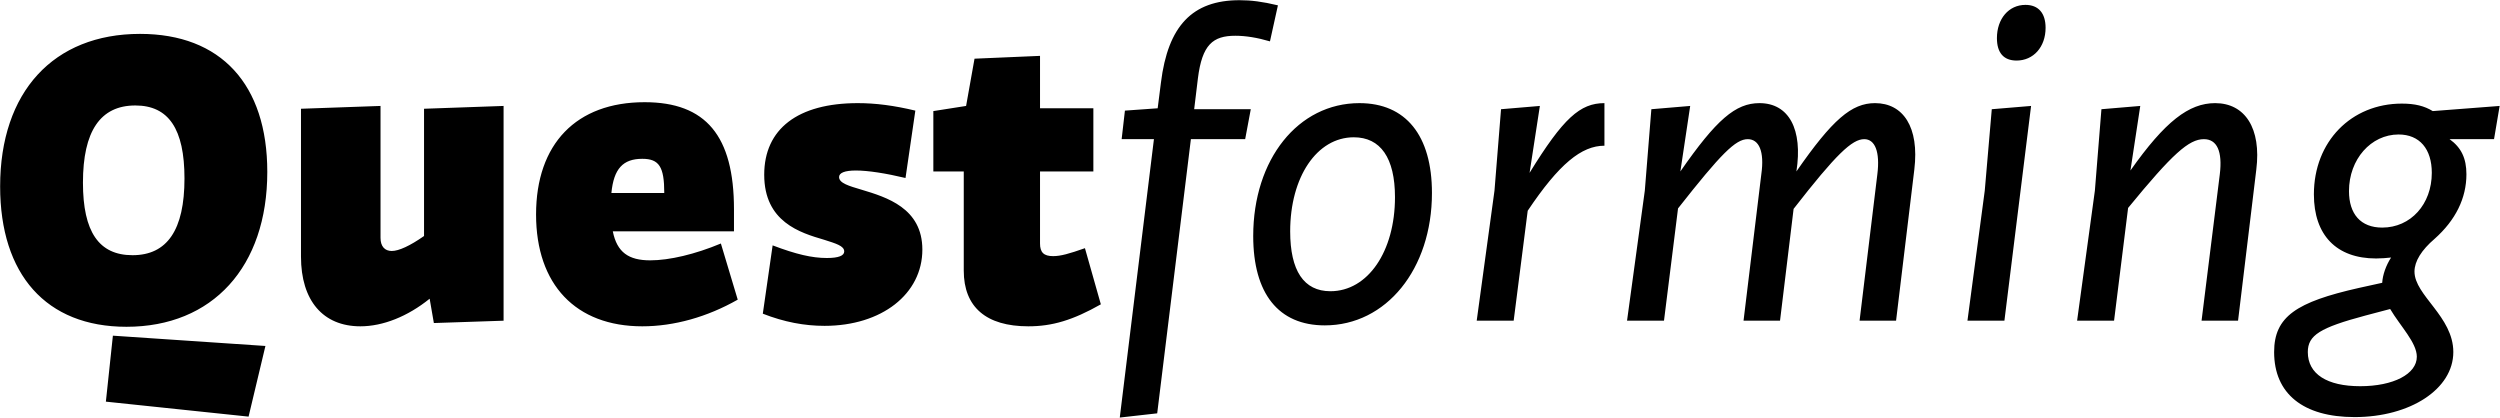 <?xml version="1.0" encoding="UTF-8"?>
<svg xmlns="http://www.w3.org/2000/svg" width="6135" height="1025" viewBox="0 0 6135 1025" fill="none">
  <path d="M310.335 801.927C521.602 801.927 655.941 654.958 655.941 421.874C655.941 207.162 542.27 83.157 343.632 83.157C131.217 83.157 0.323 225.533 0.323 457.468C0.323 673.329 112.845 801.927 310.335 801.927ZM325.261 626.253C242.591 626.253 203.553 568.843 203.553 448.283C203.553 321.982 246.036 258.831 332.15 258.831C413.672 258.831 452.711 316.241 452.711 437.949C452.711 564.25 410.228 626.253 325.261 626.253ZM651.348 849.002L277.037 823.742L259.814 985.638L610.013 1022.38L651.348 849.002ZM1040.59 579.177C1006.14 603.289 978.583 615.919 961.361 615.919C944.138 615.919 933.804 604.437 933.804 583.77V259.979L738.611 266.868V629.697C738.611 737.628 792.576 800.778 884.432 800.778C939.545 800.778 1000.4 776.666 1054.36 733.035L1064.7 792.741L1235.78 787V259.979L1040.59 266.868V579.177ZM1769.04 597.548C1705.89 623.957 1642.74 638.883 1595.67 638.883C1542.85 638.883 1514.14 619.364 1503.81 567.695H1801.19V513.73C1801.19 333.464 1732.3 250.794 1581.89 250.794C1414.25 250.794 1315.51 352.983 1315.51 526.36C1315.51 698.589 1413.1 800.778 1576.15 800.778C1654.22 800.778 1735.75 777.814 1810.38 735.331L1769.04 597.548ZM1576.15 389.725C1617.48 389.725 1630.11 409.244 1630.11 473.543H1500.37C1506.11 413.837 1529.07 389.725 1576.15 389.725ZM2023.49 799.63C2163.57 799.63 2263.47 721.553 2263.47 612.475C2263.47 510.285 2175.06 483.877 2114.2 465.506C2083.2 456.32 2059.09 449.431 2059.09 434.505C2059.09 424.171 2072.87 418.43 2100.42 418.43C2130.28 418.43 2173.91 425.319 2222.13 436.801L2246.24 271.461C2193.43 258.831 2148.65 253.09 2105.02 253.09C1958.05 253.09 1875.38 316.241 1875.38 428.764C1875.38 544.731 1963.79 571.14 2022.35 588.362C2051.05 597.548 2071.72 603.289 2071.72 617.067C2071.72 627.401 2057.94 633.142 2029.23 633.142C1992.49 633.142 1953.45 623.957 1896.04 602.141L1871.93 769.777C1924.75 790.445 1974.12 799.63 2023.49 799.63ZM2662.45 609.03C2623.41 622.808 2602.74 628.549 2584.37 628.549C2561.4 628.549 2552.22 619.364 2552.22 597.548V420.726H2683.11V265.72H2552.22V137.122L2391.47 144.012L2370.8 259.979L2290.43 272.609V420.726H2365.06V664.143C2365.06 753.702 2420.18 800.778 2523.51 800.778C2582.07 800.778 2632.59 785.852 2701.48 746.813L2662.45 609.03ZM3031.53 87.75C3056.79 87.75 3085.49 92.343 3116.49 101.528L3136.01 13.117C3098.12 3.932 3069.42 0.487 3041.86 0.487C2925.89 0.487 2866.19 63.638 2848.96 202.569L2840.93 265.72L2760.55 271.461L2752.52 341.501H2831.74L2747.92 1024.68L2839.78 1014.34L2922.45 341.501L3055.64 341.501L3069.42 268.016L2930.49 268.016L2939.67 192.236C2950 109.566 2976.41 87.75 3031.53 87.75ZM3251.06 798.482C3401.48 798.482 3514 660.699 3514 473.543C3514 332.315 3449.7 253.09 3336.03 253.09C3185.62 253.09 3075.39 390.873 3075.39 579.177C3075.39 720.405 3137.39 798.482 3251.06 798.482ZM3264.84 714.664C3199.4 714.664 3166.1 664.143 3166.1 567.695C3166.1 434.505 3231.55 336.908 3322.25 336.908C3387.7 336.908 3423.29 387.429 3423.29 483.877C3423.29 617.067 3356.7 714.664 3264.84 714.664ZM3778.84 259.979L3683.54 268.016L3667.46 467.802L3623.83 787H3714.54L3748.99 517.174C3825.92 402.355 3881.03 357.576 3937.29 357.576V253.09C3877.58 253.09 3836.25 289.832 3753.58 424.171L3778.84 259.979ZM4601.28 253.09C4543.87 253.09 4496.79 293.277 4408.38 420.726C4424.46 317.389 4390.01 253.09 4317.67 253.09C4259.12 253.09 4212.04 293.277 4123.63 420.726L4147.74 259.979L4052.44 268.016L4036.37 467.802L3992.74 787H4083.44L4117.89 511.434C4223.52 377.095 4259.12 341.501 4288.97 341.501C4316.53 341.501 4330.3 371.354 4322.27 427.615L4278.64 787H4368.19L4401.49 512.582C4505.98 378.243 4545.02 341.501 4574.87 341.501C4601.28 341.501 4613.91 372.502 4607.02 427.615L4563.39 787H4652.95L4697.73 416.133C4710.36 311.648 4670.17 253.09 4601.28 253.09ZM4948.68 148.604C4990.01 148.604 5019.87 115.307 5019.87 68.231C5019.87 32.637 5002.64 11.969 4970.49 11.969C4929.16 11.969 4900.45 46.415 4900.45 93.491C4900.45 129.085 4916.53 148.604 4948.68 148.604ZM4918.82 787L4984.27 259.979L4887.82 268.016L4870.6 467.802L4828.12 787H4918.82ZM5435.92 253.09C5371.62 253.09 5313.06 297.869 5228.09 418.43L5252.2 259.979L5156.9 268.016L5140.83 467.802L5097.2 787H5187.91L5222.35 510.285C5331.43 377.095 5371.62 341.501 5408.36 341.501C5440.51 341.501 5454.29 371.354 5447.4 427.615L5402.62 787H5492.18L5536.96 416.133C5549.59 315.092 5509.4 253.09 5435.92 253.09ZM5969.93 272.609C5949.27 259.979 5926.3 254.238 5894.15 254.238C5770.15 254.238 5678.29 347.242 5678.29 476.988C5678.29 576.881 5733.41 634.29 5831 634.29C5843.63 634.29 5856.26 633.142 5867.74 631.994C5855.11 651.513 5847.08 674.477 5845.93 693.996L5788.52 706.626C5635.81 741.072 5580.7 776.666 5580.7 863.929C5580.7 966.118 5651.88 1023.53 5778.19 1023.53C5914.82 1023.53 6020.45 954.636 6020.45 863.929C6020.45 776.666 5925.15 724.998 5925.15 666.44C5925.15 641.179 5942.38 613.623 5974.53 586.066C6026.19 540.138 6052.6 486.173 6052.6 427.615C6052.6 388.577 6039.97 362.168 6011.27 341.501H6120.35L6134.13 259.979L5969.93 272.609ZM5845.93 558.509C5793.11 558.509 5764.41 525.212 5764.41 468.95C5764.41 390.873 5818.37 330.019 5886.12 330.019C5937.78 330.019 5967.64 365.613 5967.64 424.171C5967.64 501.1 5915.97 558.509 5845.93 558.509ZM5930.89 875.411C5930.89 917.894 5873.49 947.747 5791.96 947.747C5710.44 947.747 5663.37 917.894 5663.37 863.929C5663.37 822.594 5693.22 804.223 5804.59 774.37L5865.45 758.295C5890.71 800.778 5930.89 840.965 5930.89 875.411Z" fill="black"></path>
</svg>
